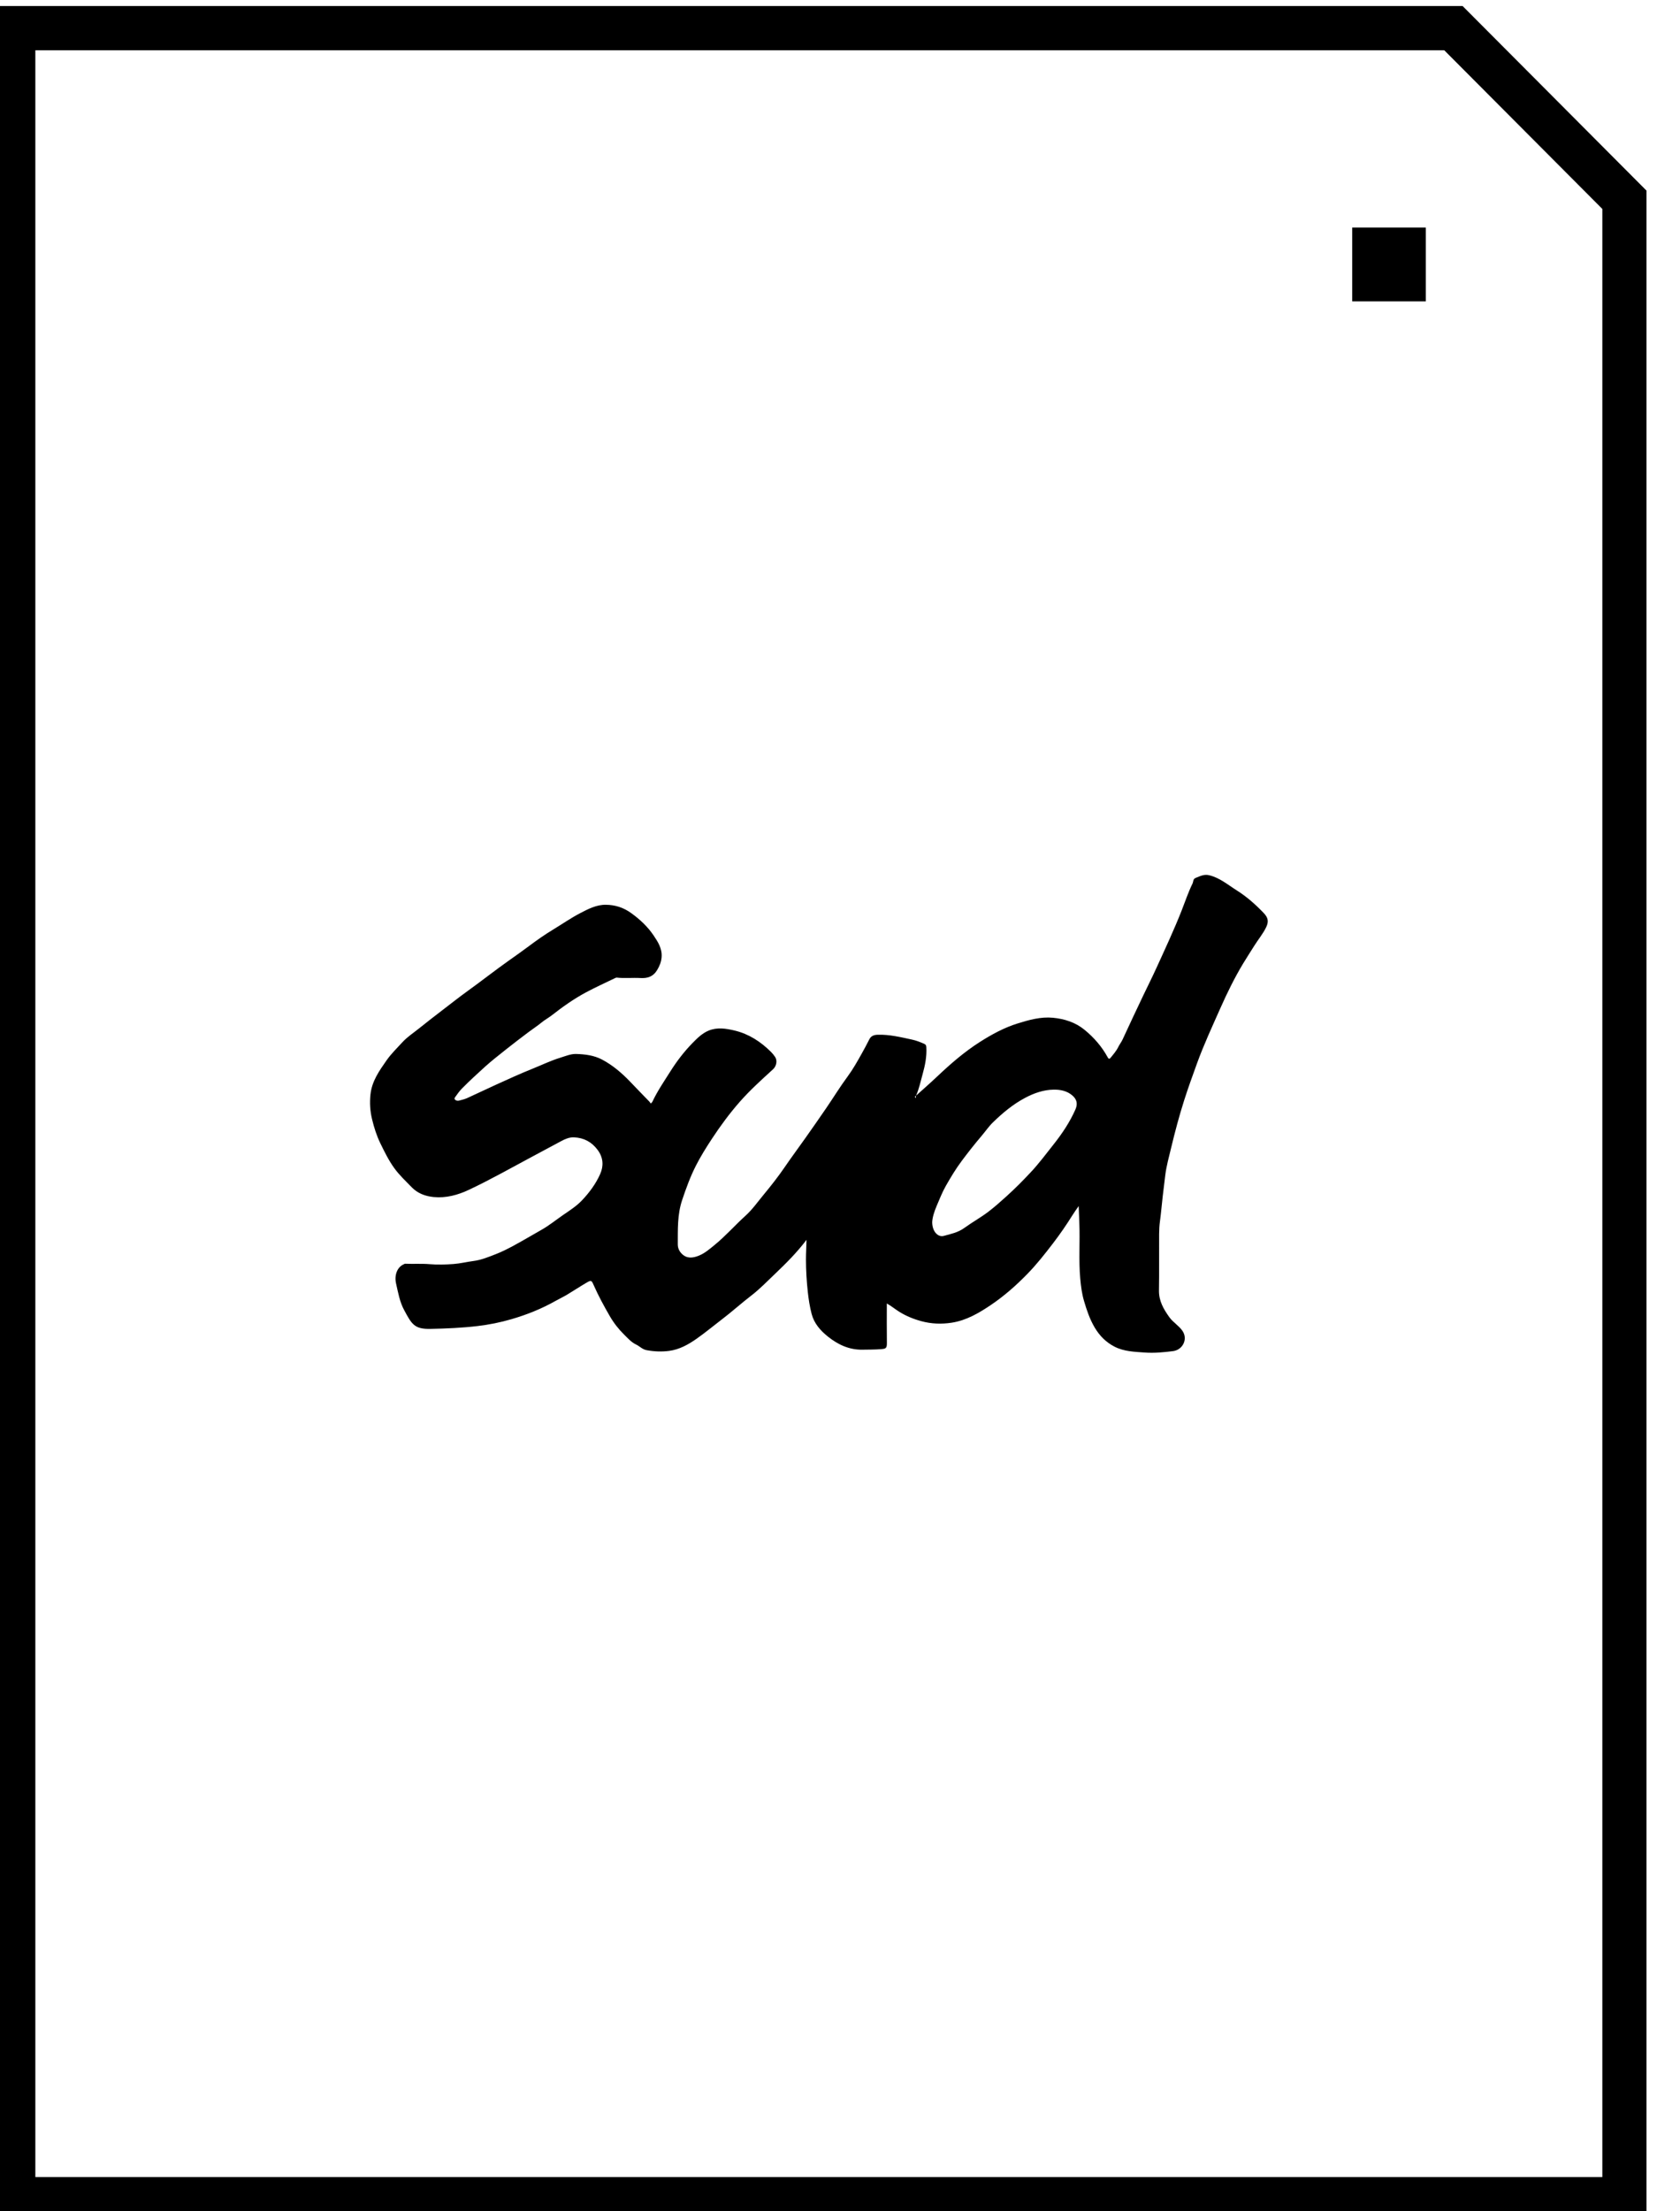 <?xml version="1.0" encoding="UTF-8" standalone="no"?>
<!DOCTYPE svg PUBLIC "-//W3C//DTD SVG 1.1//EN" "http://www.w3.org/Graphics/SVG/1.1/DTD/svg11.dtd">
<svg width="100%" height="100%" viewBox="0 0 38 50" version="1.1" xmlns="http://www.w3.org/2000/svg" xmlns:xlink="http://www.w3.org/1999/xlink" xml:space="preserve" xmlns:serif="http://www.serif.com/" style="fill-rule:evenodd;clip-rule:evenodd;stroke-linejoin:round;stroke-miterlimit:2;">
    <g id="Plan-de-travail1" serif:id="Plan de travail1" transform="matrix(0.21,0,0,0.202,-107.482,-71.573)">
        <rect x="511" y="355" width="178" height="248" style="fill:none;"/>
        <g transform="matrix(3.962,0,0,4.133,-43.808,272.333)">
            <g>
                <g transform="matrix(1,0,0,1,130,0)">
                    <path d="M10,20L10,80L55,80L55,25L50,20L10,20ZM11.2,21.2L11.2,78.8L53.8,78.8L53.8,25.497L49.503,21.2L11.2,21.2Z"/>
                </g>
                <g transform="matrix(1,0,0,1,113,-10)">
                    <rect x="64" y="36" width="2" height="2"/>
                </g>
            </g>
        </g>
        <g transform="matrix(0.089,0,0,0.093,612.701,468.631)">
            <path d="M0,222.441C3.524,214.217 6.851,205.76 11.228,198.107C17.103,187.836 23.272,177.625 30.461,168.061C38.212,157.746 46.188,147.653 54.575,137.862C59.164,132.506 63.174,126.572 68.223,121.708C79.914,110.444 92.257,100.131 106.854,92.39C117.92,86.519 129.284,82.605 141.506,82.377C149.484,82.229 157.868,83.781 164.339,89.428C169.967,94.339 170.911,99.72 167.88,106.486C161.125,121.562 152.031,135.135 141.757,148.049C132.621,159.533 123.813,171.324 113.758,181.981C104.443,191.853 94.866,201.513 84.713,210.609C77.674,216.915 70.68,223.178 63.156,228.926C53.663,236.178 43.167,241.888 33.542,248.831C25.917,254.331 17.246,256.077 8.721,258.382C1.451,260.347 -5.333,252.847 -5.336,241.868C-5.114,236.323 -2.948,229.322 0,222.441M-60.177,387.08C-60.397,371.396 -60.247,355.708 -60.247,339.738C-54.969,342.705 -50.583,346.302 -45.856,349.306C-37.479,354.63 -28.318,358.383 -18.61,361.022C-6.393,364.341 5.826,364.758 18.166,362.893C35.945,360.206 51.219,351.258 65.703,341.542C81.643,330.849 96.129,318.145 109.65,304.375C121.05,292.765 131.097,280.037 140.968,267.218C149.271,256.436 157.059,245.2 164.322,233.625C166.589,230.01 169.165,226.443 171.944,222.484C172.189,229.645 172.441,236.182 172.718,242.705C173.666,265.111 171.801,287.585 173.837,309.982C174.654,318.978 175.825,328.006 178.385,336.654C181.647,347.674 185.27,358.52 191.268,368.623C197.266,378.725 205.075,386.448 215.273,391.696C226.703,397.575 239.502,397.89 251.924,398.796C263.292,399.625 274.768,398.503 286.095,397.088C297.702,395.64 304.467,382.837 297.566,372.76C293.177,366.352 286.221,362.605 281.672,356.27C274.667,346.512 268.897,336.72 269.109,324.042C269.488,301.394 269.124,278.736 269.286,256.084C269.323,250.915 269.609,245.648 270.32,240.576C271.704,230.683 272.449,220.734 273.627,210.83C274.633,202.373 275.64,193.893 276.702,185.456C278.112,174.264 281.194,163.274 283.847,152.303C288.495,133.081 293.578,113.944 299.635,95.073C304.396,80.236 309.721,65.629 315.052,51C323.363,28.191 333.635,6.233 343.506,-15.892C351.689,-34.233 360.573,-52.267 370.998,-69.478C375.349,-76.661 379.974,-83.677 384.438,-90.79C389.142,-98.283 394.923,-105.086 398.816,-113.09C402.156,-119.956 401.193,-124.639 395.905,-130.148C385.981,-140.49 375.319,-149.903 363.12,-157.528C352.375,-164.245 342.662,-172.661 329.801,-175.708C323.574,-177.184 318.831,-174.539 313.562,-172.49C310.08,-171.135 310.869,-168.033 309.729,-165.731C304.541,-155.247 300.858,-144.115 296.569,-133.281C287.369,-110.041 276.748,-87.459 266.354,-64.782C261.204,-53.544 255.623,-42.432 250.23,-31.294C241.67,-13.618 233.419,4.235 225.069,22.028C223.593,25.176 221.357,27.966 219.854,31.036C217.429,35.985 213.855,39.942 210.464,44.104C209.045,45.845 208.023,45.245 207.12,43.591C200.051,30.647 190.559,19.782 179.156,10.458C167.935,1.282 154.723,-2.834 140.729,-4.157C126.063,-5.542 111.891,-1.576 98.07,2.698C81.706,7.759 66.652,15.924 52.221,25.078C33.551,36.919 16.896,51.306 0.828,66.43C-7.575,74.339 -16.292,81.918 -24.893,89.618C-24.905,89.647 -24.916,89.676 -24.929,89.704C-25.291,90.505 -24.978,91.611 -24.978,92.575C-25.45,92.036 -25.923,91.497 -26.396,90.96C-25.896,90.511 -25.393,90.066 -24.893,89.618C-21.206,81.426 -19.433,72.661 -17.024,64.079C-13.992,53.276 -11.733,42.424 -12.445,31.088C-12.579,28.957 -13.286,27.992 -15.052,27.217C-19.819,25.122 -24.612,23.228 -29.755,22.133C-43.519,19.201 -57.172,15.811 -71.447,16.304C-76.027,16.462 -79.397,17.779 -81.463,21.878C-84.307,27.524 -87.329,33.108 -90.409,38.592C-95.789,48.172 -101.174,57.765 -107.793,66.683C-116.86,78.9 -124.865,91.901 -133.485,104.456C-141.792,116.555 -150.25,128.553 -158.739,140.527C-167.068,152.275 -175.714,163.802 -183.864,175.671C-191.812,187.247 -200.538,198.24 -209.479,208.991C-216.576,217.522 -222.952,226.643 -231.374,234.219C-243.992,245.57 -255.267,258.401 -268.476,269.159C-274.559,274.112 -280.552,279.341 -287.932,282.268C-294.903,285.033 -302.091,286.01 -308.173,280.126C-311.382,277.022 -313.268,273.187 -313.243,268.423C-313.151,250.582 -313.848,232.84 -307.997,215.385C-303.216,201.12 -298.036,187.007 -291.227,173.728C-285.598,162.753 -278.975,152.184 -272.112,141.788C-261.71,126.028 -250.506,110.912 -238.063,96.841C-225.71,82.871 -211.739,70.38 -197.92,57.824C-193.869,54.145 -192.507,47.442 -195.432,43.049C-196.89,40.859 -198.589,38.773 -200.461,36.923C-212.899,24.636 -227.2,15.338 -244.358,11.258C-254.824,8.77 -265.6,7.035 -276.007,11.359C-283.673,14.544 -289.676,20.414 -295.372,26.218C-305.633,36.674 -314.515,48.225 -322.399,60.688C-329.918,72.573 -337.918,84.124 -343.946,96.886C-344.362,97.768 -345.303,98.402 -345.928,99.075C-346.593,98.185 -347.112,97.285 -347.817,96.572C-355.722,88.589 -363.47,80.455 -371.284,72.392C-381.178,62.186 -392.067,52.949 -404.729,46.25C-414.512,41.072 -425.466,39.738 -436.263,39.431C-442.802,39.244 -449.257,42.057 -455.632,44C-467.243,47.54 -478.153,52.875 -489.396,57.343C-504.001,63.147 -518.302,69.729 -532.647,76.168C-544.507,81.491 -556.201,87.182 -568.058,92.509C-571.195,93.919 -574.641,94.68 -577.991,95.566C-579.771,96.036 -581.722,95.606 -582.922,94.322C-584.186,92.969 -582.66,91.418 -581.945,90.399C-579.683,87.169 -577.312,83.945 -574.547,81.15C-565.548,72.057 -556.115,63.415 -546.599,54.859C-538.392,47.481 -529.655,40.767 -521.03,33.917C-512.228,26.927 -503.236,20.172 -494.255,13.41C-488.88,9.361 -483.165,5.738 -477.979,1.468C-474.124,-1.704 -469.72,-3.991 -465.823,-7.019C-452.614,-17.284 -438.972,-26.939 -424.202,-34.795C-412.835,-40.841 -401.062,-46.125 -389.459,-51.725C-388.704,-52.09 -387.817,-52.549 -387.048,-52.463C-377.514,-51.395 -367.944,-52.498 -358.417,-51.957C-349.937,-51.476 -343.109,-53.556 -338.365,-61.332C-335.421,-66.16 -333.396,-70.881 -332.858,-76.636C-331.875,-87.144 -337.095,-95.246 -342.435,-103.124C-349.707,-113.85 -358.995,-122.515 -369.708,-130.181C-379.189,-136.966 -389.108,-139.976 -400.188,-140.137C-411.565,-140.303 -421.61,-135.105 -431.283,-130.088C-442.7,-124.169 -453.343,-116.767 -464.393,-110.126C-474.5,-104.053 -484.099,-97.303 -493.563,-90.252C-501.228,-84.543 -509.095,-79.026 -516.935,-73.519C-533.864,-61.627 -550.163,-48.837 -566.983,-36.784C-577.542,-29.218 -587.737,-21.198 -598.054,-13.328C-607.463,-6.151 -616.853,1.055 -626.089,8.451C-633.077,14.048 -640.705,18.94 -646.778,25.578C-653.253,32.656 -660.233,39.333 -665.757,47.219C-674.552,59.773 -683.461,72.149 -685.167,88.284C-686.239,98.428 -685.61,108.156 -683.235,117.964C-680.815,127.964 -677.716,137.721 -673.202,146.958C-668.181,157.235 -663.106,167.528 -656.362,176.823C-650.232,185.272 -642.556,192.352 -635.298,199.802C-627.987,207.305 -618.757,210.65 -608.776,211.63C-593.688,213.112 -579.382,209.194 -565.891,202.873C-540.181,190.826 -515.456,176.847 -490.388,163.543C-478.366,157.164 -466.358,150.763 -454.361,144.338C-449.629,141.805 -444.399,139.517 -438.778,139.778C-426.964,140.329 -417.606,145.123 -410.263,154.883C-403.204,164.263 -402.914,174.362 -407.123,183.857C-412.36,195.674 -420.22,206.23 -429.244,215.681C-435.966,222.72 -444.169,227.86 -452.14,233.332C-460.761,239.25 -468.9,245.861 -478.053,251.013C-489.235,257.308 -500.274,263.868 -511.566,269.957C-518.789,273.851 -526.175,277.585 -533.821,280.516C-542.423,283.813 -550.957,287.389 -560.317,288.587C-568.411,289.626 -576.325,291.643 -584.567,292.242C-594.138,292.938 -603.728,293.255 -613.176,292.453C-623.201,291.6 -633.167,292.33 -643.146,291.905C-643.793,291.878 -644.472,292.395 -645.122,292.688C-652.913,296.198 -656.462,305.769 -654.156,315.861C-651.679,326.706 -649.785,337.715 -644.424,347.648C-635.188,364.758 -632.021,370.713 -612.64,370.331C-593.503,369.952 -574.502,369.15 -555.442,366.899C-541.45,365.248 -527.886,362.525 -514.463,358.627C-495.821,353.212 -477.872,346.092 -460.934,336.523C-456.546,334.044 -451.937,331.948 -447.608,329.374C-439.646,324.638 -431.907,319.524 -423.904,314.862C-418.095,311.477 -417.715,311.575 -415.034,317.622C-409.345,330.446 -402.638,342.715 -395.608,354.83C-390.805,363.109 -384.874,370.673 -378.136,377.249C-373.735,381.542 -369.519,386.428 -363.546,389.241C-359.338,391.223 -356.165,394.951 -351.112,395.903C-341.937,397.631 -332.656,397.985 -323.599,396.793C-311.39,395.183 -300.651,389.277 -290.575,382.261C-280.038,374.923 -270.177,366.71 -259.958,358.964C-247.687,349.665 -236.241,339.379 -224.03,330.021C-213.775,322.164 -204.792,312.839 -195.442,303.985C-182.029,291.283 -168.905,278.226 -157.45,263.143C-157.579,271.268 -158.113,279.012 -158.112,286.687C-158.107,299.818 -157.31,312.978 -155.859,326.103C-154.878,334.997 -153.499,343.801 -151.244,352.35C-148.24,363.737 -140.769,372.259 -131.554,379.583C-119.179,389.418 -105.674,395.658 -89.626,395.354C-82.196,395.213 -74.783,395.331 -67.327,394.724C-61.473,394.248 -60.082,393.771 -60.177,387.08" style="fill-rule:nonzero;"/>
        </g>
    </g>
</svg>

